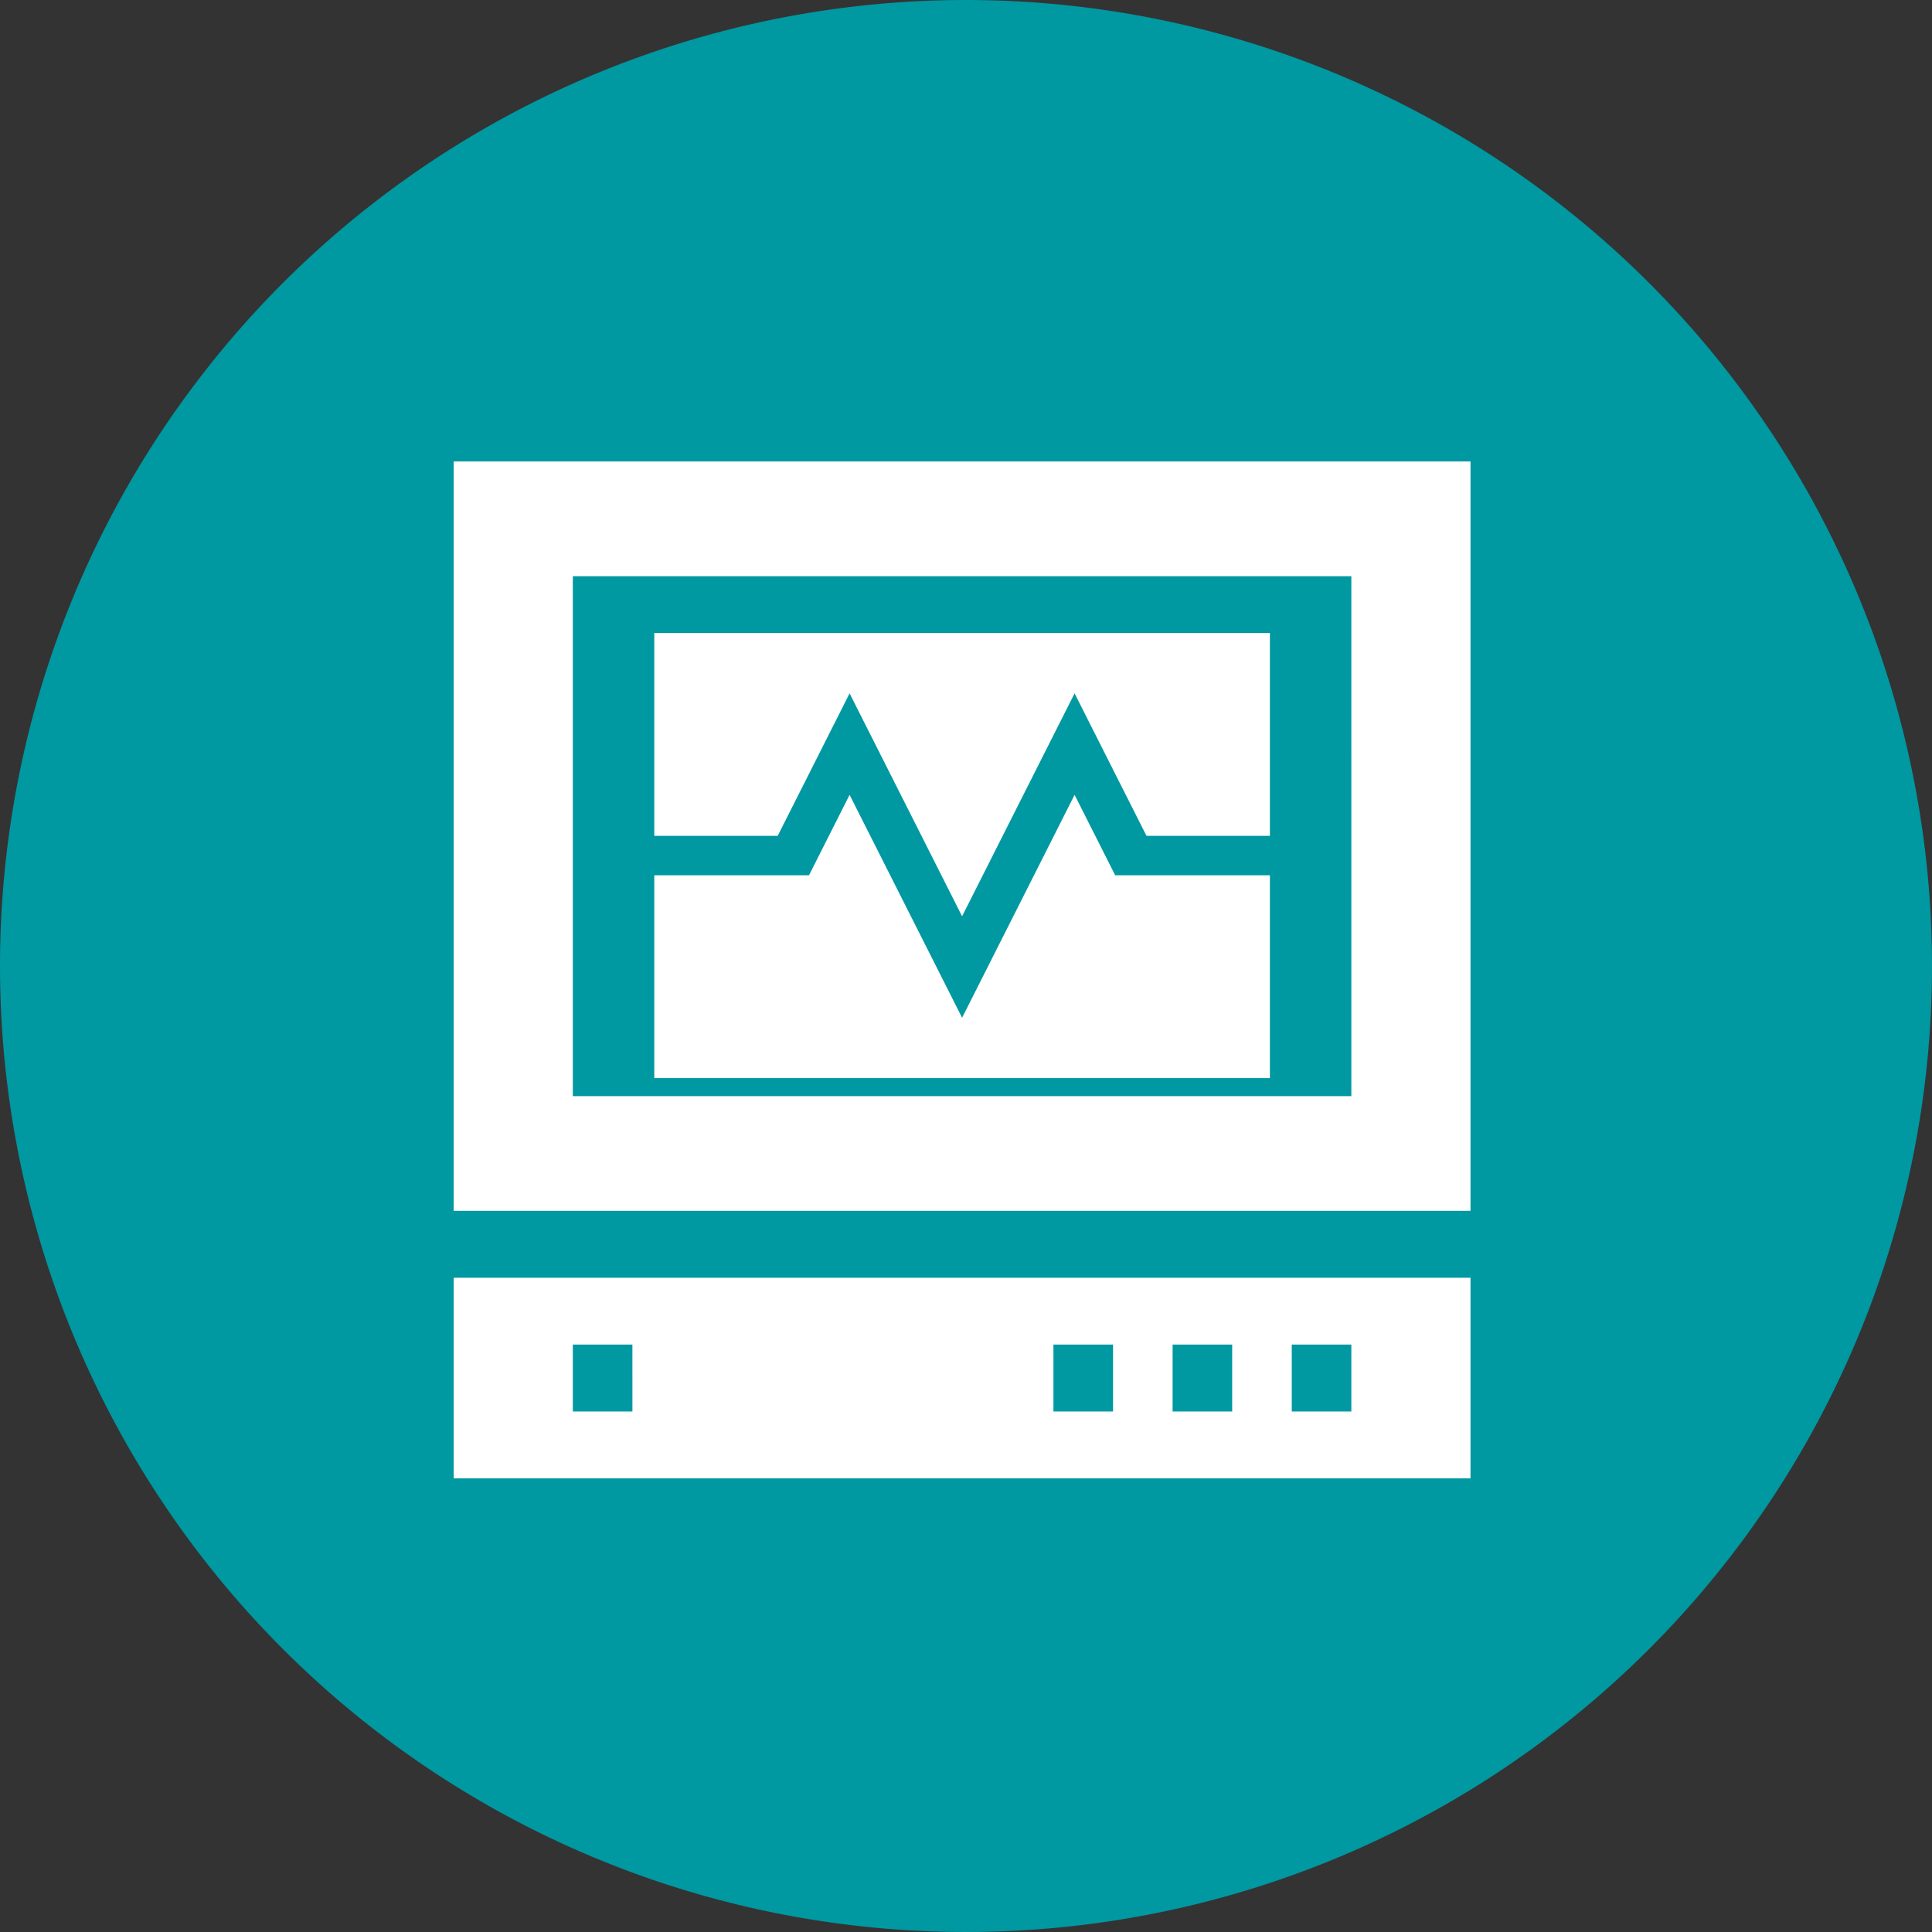 <svg xmlns="http://www.w3.org/2000/svg" width="247" height="247" viewBox="0 0 247 247"><rect x="0" y="0" width="247" height="247" fill="#333333" stroke="none"/><g id="Raggruppa_5370" data-name="Raggruppa 5370" transform="translate(12976 11030)"><path id="Tracciato_10293" data-name="Tracciato 10293" d="M123.5,0A123.5,123.5,0,1,1,0,123.5,123.5,123.5,0,0,1,123.5,0Z" transform="translate(-12976 -11030)" fill="#0098a1"></path><g id="icu" transform="translate(-12918 -10971)"><path id="Tracciato_10030" data-name="Tracciato 10030" d="M0,447.647H130V422H0Zm107.148-17.1h7.617V439.1h-7.617Zm-15.234,0h7.617V439.1H91.914Zm-15.234,0H84.3V439.1H76.68Zm-61.445,0h7.617V439.1H15.234Zm0,0" transform="translate(0 -317.647)" fill="#fff"></path><path id="Tracciato_10031" data-name="Tracciato 10031" d="M168.706,185.2H148.924l-5.189-10.281-14.382,28.5-14.382-28.5L109.782,185.2H90v25.932h78.706Zm0,0" transform="translate(-64.353 -132.302)" fill="#fff"></path><path id="Tracciato_10032" data-name="Tracciato 10032" d="M0,0V95.8H130V0ZM114.766,81.14H15.234V14.664h99.531Zm0,0" fill="#fff"></path><path id="Tracciato_10033" data-name="Tracciato 10033" d="M114.971,97.716l14.382,28.5,14.382-28.5,9.193,18.216h15.778V90H90v25.932h15.778Zm0,0" transform="translate(-64.353 -68.071)" fill="#fff"></path></g></g></svg>